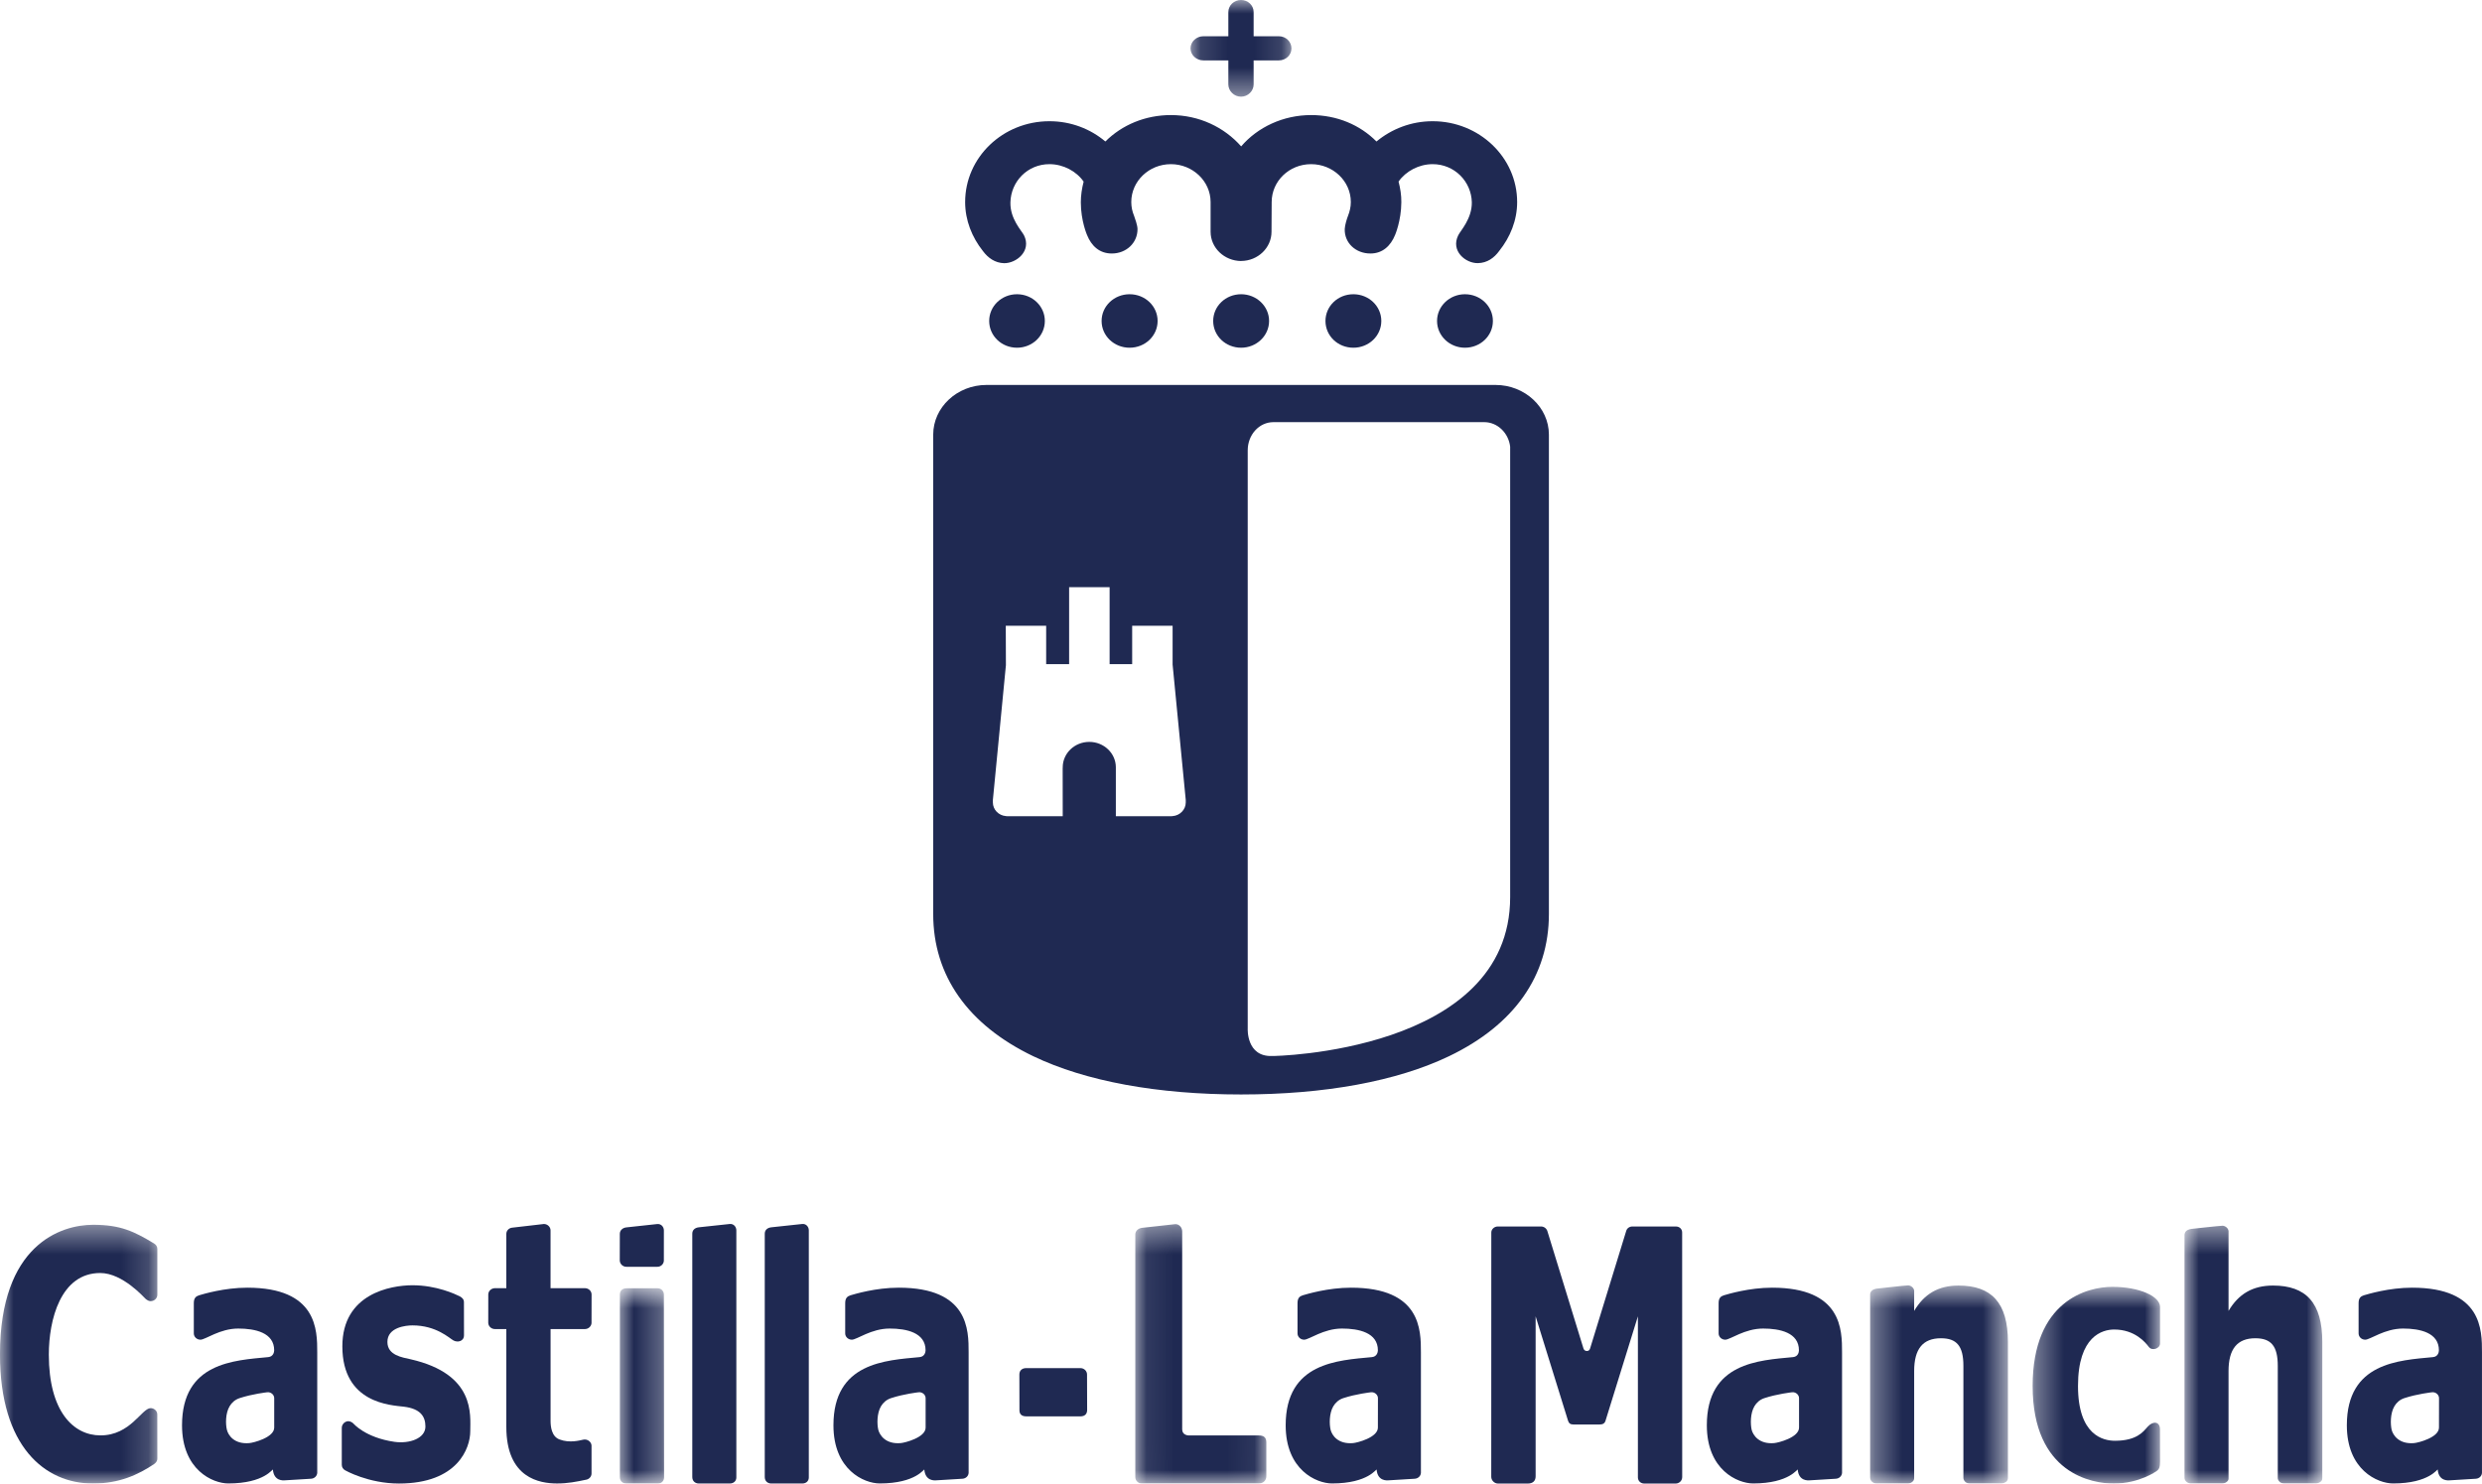 <svg width="92" height="55" viewBox="0 0 92 55" fill="none" xmlns="http://www.w3.org/2000/svg">
<mask id="mask0_658_29823" style="" maskUnits="userSpaceOnUse" x="0" y="45" width="6" height="10">
<path fill-rule="evenodd" clip-rule="evenodd" d="M0 45.406H5.832V54.998H0V45.406Z" fill="white"></path>
</mask>
<g mask="url(#mask0_658_29823)">
<path fill-rule="evenodd" clip-rule="evenodd" d="M3.725 53.214C2.718 53.214 1.81 52.323 1.81 50.219C1.81 48.932 2.244 47.194 3.715 47.194C4.555 47.194 5.352 48.118 5.402 48.157C5.453 48.197 5.513 48.237 5.585 48.237C5.722 48.237 5.832 48.131 5.832 48.001V46.301C5.832 46.209 5.781 46.139 5.699 46.092C4.975 45.657 4.475 45.406 3.45 45.406C2.256 45.406 -0.001 46.145 -0.001 50.212C-0.001 53.633 1.666 54.998 3.445 54.998C4.413 54.998 5.119 54.678 5.722 54.27C5.806 54.207 5.832 54.141 5.832 54.075C5.832 54.009 5.83 52.438 5.83 52.438C5.83 52.308 5.72 52.204 5.585 52.204C5.251 52.204 4.841 53.214 3.725 53.214" fill="#1F2952"></path>
</g>
<path fill-rule="evenodd" clip-rule="evenodd" d="M15.29 49.136C15.043 49.136 14.358 49.206 14.36 49.75C14.36 50.249 14.915 50.322 15.221 50.392C17.627 50.943 17.431 52.45 17.431 53.062C17.431 53.681 16.968 54.998 14.788 54.998C13.651 54.998 12.8 54.512 12.796 54.51C12.718 54.469 12.669 54.393 12.669 54.304V52.926C12.669 52.769 12.876 52.577 13.095 52.769C13.095 52.769 13.531 53.296 14.623 53.453C15.193 53.532 15.769 53.319 15.769 52.886C15.769 52.509 15.581 52.225 14.972 52.15C14.493 52.092 12.69 52.033 12.69 49.912C12.69 47.958 14.483 47.65 15.284 47.648C16.186 47.647 16.884 47.981 17.037 48.056C17.139 48.109 17.197 48.175 17.197 48.279L17.199 49.501C17.199 49.727 16.966 49.78 16.809 49.695C16.654 49.61 16.174 49.136 15.29 49.136" fill="#1F2952"></path>
<path fill-rule="evenodd" clip-rule="evenodd" d="M18.098 49.036C18.098 49.165 18.208 49.272 18.344 49.272H18.768V52.9C18.768 54.807 20.011 54.996 20.649 54.996C21.047 54.996 21.351 54.935 21.747 54.852C21.851 54.824 21.926 54.733 21.926 54.627V53.595C21.926 53.464 21.78 53.332 21.61 53.374C21.493 53.4 21.112 53.506 20.744 53.366C20.438 53.257 20.41 52.871 20.408 52.69C20.405 52.507 20.408 49.272 20.408 49.272H21.681C21.81 49.272 21.916 49.172 21.926 49.053L21.928 47.99C21.928 47.86 21.816 47.756 21.679 47.756H20.407V45.613C20.407 45.485 20.294 45.377 20.16 45.377L18.986 45.513C18.867 45.524 18.771 45.619 18.768 45.738V47.756H18.34C18.206 47.762 18.099 47.864 18.099 47.992L18.098 49.036Z" fill="#1F2952"></path>
<mask id="mask1_658_29823" style="" maskUnits="userSpaceOnUse" x="42" y="45" width="5" height="10">
<path fill-rule="evenodd" clip-rule="evenodd" d="M42.082 45.383H46.939V54.998H42.082V45.383Z" fill="white"></path>
</mask>
<g mask="url(#mask1_658_29823)">
<path fill-rule="evenodd" clip-rule="evenodd" d="M46.653 53.216H44.059C44.04 53.216 43.822 53.205 43.82 52.992C43.818 52.782 43.82 45.654 43.82 45.654C43.82 45.499 43.7 45.369 43.551 45.384C43.547 45.384 42.344 45.518 42.344 45.518C42.196 45.531 42.082 45.63 42.082 45.767V54.759C42.082 54.889 42.189 54.999 42.327 54.999H46.655C46.814 54.999 46.939 54.889 46.939 54.729V53.483C46.939 53.305 46.868 53.216 46.653 53.216" fill="#1F2952"></path>
</g>
<path fill-rule="evenodd" clip-rule="evenodd" d="M62.352 45.692C62.352 45.565 62.257 45.469 62.115 45.469H60.512C60.392 45.469 60.305 45.541 60.279 45.633L58.94 49.991C58.923 50.05 58.884 50.086 58.819 50.086C58.75 50.086 58.711 50.042 58.694 49.991L57.354 45.633C57.32 45.537 57.229 45.469 57.119 45.469H55.521C55.386 45.469 55.278 45.573 55.278 45.692C55.278 45.692 55.276 54.744 55.276 54.749C55.276 54.878 55.388 54.999 55.526 54.999H56.631C56.818 54.999 56.921 54.901 56.921 54.731V48.8L58.123 52.672C58.153 52.763 58.207 52.81 58.321 52.81H59.286C59.401 52.81 59.478 52.778 59.511 52.672L60.712 48.8V54.772C60.712 54.897 60.809 54.999 60.949 54.999H62.11C62.244 54.999 62.354 54.895 62.354 54.757L62.352 45.692Z" fill="#1F2952"></path>
<path fill-rule="evenodd" clip-rule="evenodd" d="M40.293 50.956C40.293 50.828 40.185 50.72 40.049 50.72H38.033C37.897 50.72 37.785 50.799 37.785 50.956C37.785 50.96 37.788 52.285 37.788 52.285C37.788 52.423 37.867 52.508 38.038 52.508H40.052C40.209 52.508 40.297 52.421 40.297 52.272C40.297 52.272 40.293 50.958 40.293 50.956" fill="#1F2952"></path>
<path fill-rule="evenodd" clip-rule="evenodd" d="M27.053 54.997C27.206 54.997 27.294 54.893 27.294 54.776V45.611C27.294 45.482 27.192 45.36 27.046 45.377L25.907 45.499C25.749 45.516 25.661 45.607 25.661 45.737V54.757C25.661 54.903 25.762 54.997 25.904 54.997H27.053Z" fill="#1F2952"></path>
<path fill-rule="evenodd" clip-rule="evenodd" d="M29.741 54.997C29.894 54.997 29.98 54.893 29.98 54.776V45.611C29.98 45.482 29.879 45.36 29.733 45.377L28.595 45.499C28.436 45.516 28.347 45.607 28.347 45.737V54.757C28.347 54.903 28.447 54.997 28.589 54.997H29.741Z" fill="#1F2952"></path>
<path fill-rule="evenodd" clip-rule="evenodd" d="M24.368 46.963C24.498 46.963 24.599 46.863 24.607 46.742L24.608 45.615C24.608 45.485 24.509 45.364 24.36 45.379L23.222 45.502C23.082 45.515 22.975 45.611 22.975 45.74L22.973 46.724C22.973 46.854 23.082 46.963 23.216 46.963H24.368Z" fill="#1F2952"></path>
<mask id="mask2_658_29823" style="" maskUnits="userSpaceOnUse" x="22" y="47" width="3" height="8">
<path fill-rule="evenodd" clip-rule="evenodd" d="M22.863 47.76H24.729V55.001H22.863V47.76Z" fill="white"></path>
</mask>
<g mask="url(#mask2_658_29823)">
<path fill-rule="evenodd" clip-rule="evenodd" d="M22.977 54.761C22.977 54.912 23.085 55.001 23.225 55.001H24.369C24.515 55.001 24.615 54.91 24.615 54.767C24.615 54.767 24.608 47.998 24.608 47.996C24.608 47.867 24.517 47.76 24.371 47.76H23.227C23.062 47.76 22.977 47.858 22.977 47.988V54.761Z" fill="#1F2952"></path>
</g>
<path fill-rule="evenodd" clip-rule="evenodd" d="M9.941 50.312C10.133 50.295 10.163 50.123 10.163 50.059C10.163 49.404 9.457 49.253 8.83 49.253C8.147 49.253 7.617 49.666 7.43 49.666C7.292 49.666 7.184 49.56 7.184 49.432V48.312C7.184 48.118 7.266 48.056 7.38 48.02C7.531 47.976 8.309 47.738 9.166 47.738C11.76 47.738 11.759 49.309 11.759 50.133C11.759 50.133 11.76 54.6 11.759 54.604C11.751 54.721 11.654 54.815 11.527 54.821L10.553 54.88C10.502 54.883 10.155 54.916 10.116 54.485C10.112 54.428 9.823 54.995 8.462 54.995C7.886 54.995 6.747 54.496 6.747 52.84C6.747 50.51 8.679 50.433 9.941 50.312V50.312ZM10.164 51.839C10.168 51.704 10.035 51.595 9.897 51.616C9.886 51.618 9.358 51.676 8.88 51.833C8.714 51.888 8.589 51.999 8.511 52.133C8.352 52.399 8.361 52.8 8.41 53.005C8.458 53.206 8.678 53.547 9.238 53.5C9.399 53.487 10.164 53.292 10.164 52.926V51.839Z" fill="#1F2952"></path>
<path fill-rule="evenodd" clip-rule="evenodd" d="M34.086 50.312C34.276 50.295 34.308 50.123 34.308 50.059C34.308 49.404 33.603 49.253 32.977 49.253C32.292 49.253 31.762 49.666 31.576 49.666C31.438 49.666 31.329 49.56 31.329 49.432V48.312C31.329 48.118 31.413 48.056 31.527 48.02C31.678 47.976 32.455 47.738 33.312 47.738C35.908 47.738 35.904 49.309 35.904 50.133V54.604C35.897 54.721 35.8 54.815 35.673 54.821L34.7 54.88C34.648 54.883 34.301 54.916 34.262 54.485C34.258 54.428 33.97 54.995 32.608 54.995C32.031 54.995 30.893 54.496 30.893 52.84C30.893 50.51 32.824 50.433 34.086 50.312V50.312ZM34.31 51.839C34.313 51.704 34.181 51.595 34.043 51.616C34.032 51.618 33.503 51.676 33.028 51.833C32.859 51.888 32.736 51.999 32.656 52.133C32.499 52.399 32.507 52.8 32.555 53.005C32.606 53.206 32.826 53.547 33.384 53.5C33.544 53.487 34.31 53.292 34.31 52.926V51.839Z" fill="#1F2952"></path>
<path fill-rule="evenodd" clip-rule="evenodd" d="M50.851 50.312C51.042 50.295 51.074 50.123 51.074 50.059C51.074 49.404 50.368 49.253 49.743 49.253C49.058 49.253 48.528 49.666 48.341 49.666C48.203 49.666 48.095 49.56 48.095 49.432V48.312C48.095 48.118 48.177 48.056 48.291 48.02C48.444 47.976 49.22 47.738 50.077 47.738C52.673 47.738 52.669 49.309 52.669 50.133C52.669 50.133 52.669 54.6 52.669 54.604C52.662 54.721 52.563 54.815 52.438 54.821L51.465 54.88C51.413 54.883 51.064 54.916 51.027 54.485C51.023 54.428 50.736 54.995 49.373 54.995C48.796 54.995 47.656 54.496 47.656 52.84C47.656 50.51 49.59 50.433 50.851 50.312V50.312ZM51.076 51.839C51.079 51.704 50.947 51.595 50.809 51.616C50.796 51.618 50.269 51.676 49.791 51.833C49.625 51.888 49.502 51.999 49.422 52.133C49.265 52.399 49.273 52.8 49.321 53.005C49.37 53.206 49.59 53.547 50.152 53.5C50.31 53.487 51.074 53.292 51.074 52.926L51.076 51.839Z" fill="#1F2952"></path>
<path fill-rule="evenodd" clip-rule="evenodd" d="M66.461 50.312C66.653 50.295 66.681 50.123 66.681 50.059C66.681 49.404 65.978 49.253 65.352 49.253C64.667 49.253 64.137 49.666 63.949 49.666C63.812 49.666 63.704 49.56 63.704 49.432V48.312C63.704 48.118 63.786 48.056 63.9 48.02C64.053 47.976 64.83 47.738 65.686 47.738C68.283 47.738 68.279 49.309 68.279 50.133V54.604C68.271 54.721 68.174 54.815 68.047 54.821L67.075 54.88C67.025 54.883 66.674 54.916 66.636 54.485C66.631 54.428 66.345 54.995 64.983 54.995C64.406 54.995 63.267 54.496 63.267 52.84C63.267 50.51 65.201 50.433 66.461 50.312V50.312ZM66.685 51.839C66.688 51.704 66.556 51.595 66.418 51.616C66.407 51.618 65.878 51.676 65.399 51.833C65.233 51.888 65.109 51.999 65.031 52.133C64.874 52.399 64.882 52.8 64.928 53.005C64.979 53.206 65.201 53.547 65.759 53.5C65.919 53.487 66.685 53.292 66.685 52.926V51.839Z" fill="#1F2952"></path>
<path fill-rule="evenodd" clip-rule="evenodd" d="M90.183 50.312C90.373 50.295 90.403 50.123 90.403 50.059C90.403 49.404 89.7 49.253 89.074 49.253C88.389 49.253 87.859 49.666 87.671 49.666C87.533 49.666 87.426 49.56 87.426 49.432V48.312C87.426 48.118 87.508 48.056 87.622 48.02C87.775 47.976 88.55 47.738 89.407 47.738C92.005 47.738 91.999 49.309 91.999 50.133C91.999 50.133 92.001 54.6 91.999 54.604C91.993 54.721 91.895 54.815 91.77 54.821L90.797 54.88C90.745 54.883 90.396 54.916 90.359 54.485C90.355 54.428 90.067 54.995 88.705 54.995C88.128 54.995 86.99 54.496 86.99 52.84C86.99 50.51 88.921 50.433 90.183 50.312V50.312ZM90.407 51.839C90.41 51.704 90.278 51.595 90.14 51.616C90.129 51.618 89.598 51.676 89.121 51.833C88.954 51.888 88.831 51.999 88.753 52.133C88.596 52.399 88.604 52.8 88.65 53.005C88.701 53.206 88.921 53.547 89.481 53.5C89.639 53.487 90.405 53.292 90.405 52.926L90.407 51.839Z" fill="#1F2952"></path>
<mask id="mask3_658_29823" style="" maskUnits="userSpaceOnUse" x="80" y="45" width="7" height="10">
<path fill-rule="evenodd" clip-rule="evenodd" d="M80.973 45.441H86.08V55H80.973V45.441Z" fill="white"></path>
</mask>
<g mask="url(#mask3_658_29823)">
<path fill-rule="evenodd" clip-rule="evenodd" d="M81.041 54.931C80.972 54.864 80.973 54.812 80.973 54.77V45.788C80.973 45.788 80.966 45.705 81.033 45.64C81.112 45.565 81.248 45.557 81.248 45.557C81.248 45.557 82.276 45.442 82.371 45.442C82.371 45.442 82.448 45.431 82.53 45.501C82.595 45.555 82.605 45.633 82.605 45.633V48.599C82.976 47.972 83.499 47.659 84.253 47.659C85.479 47.659 86.08 48.301 86.08 49.747V54.753C86.08 54.846 86.08 54.885 86.009 54.938C85.923 55 85.824 55 85.824 55H84.663C84.663 55 84.557 54.995 84.494 54.931C84.43 54.864 84.43 54.817 84.43 54.776V50.637C84.43 49.9 84.182 49.613 83.598 49.613C82.928 49.613 82.605 50.01 82.605 50.829V54.808C82.605 54.847 82.601 54.887 82.534 54.94C82.476 54.991 82.377 55 82.377 55H81.225C81.203 55 81.112 54.997 81.041 54.931" fill="#1F2952"></path>
</g>
<mask id="mask4_658_29823" style="" maskUnits="userSpaceOnUse" x="69" y="47" width="6" height="8">
<path fill-rule="evenodd" clip-rule="evenodd" d="M69.32 47.652H74.427V54.999H69.32V47.652Z" fill="white"></path>
</mask>
<g mask="url(#mask4_658_29823)">
<path fill-rule="evenodd" clip-rule="evenodd" d="M69.387 54.93C69.318 54.864 69.32 54.787 69.32 54.787V47.999C69.32 47.999 69.311 47.916 69.38 47.851C69.457 47.776 69.593 47.77 69.593 47.77C69.593 47.77 70.623 47.653 70.718 47.653C70.718 47.653 70.795 47.642 70.877 47.712C70.942 47.766 70.952 47.844 70.952 47.844V48.599C71.323 47.972 71.844 47.659 72.598 47.659C73.824 47.659 74.427 48.301 74.427 49.747V54.787C74.427 54.809 74.427 54.885 74.356 54.938C74.268 55 74.171 55 74.171 55H73.01C73.01 55 72.902 54.995 72.84 54.93C72.777 54.864 72.777 54.806 72.777 54.776V50.636C72.777 49.9 72.529 49.613 71.945 49.613C71.273 49.613 70.952 50.01 70.952 50.829V54.762C70.952 54.84 70.946 54.887 70.879 54.94C70.823 54.991 70.724 55 70.724 55H69.55C69.55 55 69.457 54.996 69.387 54.93" fill="#1F2952"></path>
</g>
<mask id="mask5_658_29823" style="" maskUnits="userSpaceOnUse" x="75" y="47" width="6" height="8">
<path fill-rule="evenodd" clip-rule="evenodd" d="M75.344 47.707H80.066V54.999H75.344V47.707Z" fill="white"></path>
</mask>
<g mask="url(#mask5_658_29823)">
<path fill-rule="evenodd" clip-rule="evenodd" d="M78.296 47.707C77.374 47.707 75.344 48.215 75.344 51.383C75.344 54.652 77.574 54.999 78.347 54.999C79.301 54.999 79.93 54.542 79.937 54.537C80.036 54.471 80.066 54.388 80.066 54.178C80.066 54.176 80.064 52.994 80.064 52.994C80.064 52.686 79.799 52.679 79.612 52.888C79.452 53.068 79.213 53.413 78.395 53.413C77.959 53.413 77.025 53.211 77.025 51.383C77.025 49.525 77.936 49.289 78.368 49.289C79.131 49.289 79.528 49.769 79.65 49.933C79.771 50.097 80.066 49.994 80.066 49.807V48.449C80.066 48.058 79.303 47.707 78.296 47.707" fill="#1F2952"></path>
</g>
<path fill-rule="evenodd" clip-rule="evenodd" d="M55.434 14.271H36.566C35.476 14.271 34.591 15.102 34.591 16.113V33.885C34.591 36.171 35.879 37.995 38.302 39.158C40.241 40.086 42.899 40.575 46.001 40.575C49.107 40.575 51.768 40.086 53.708 39.158C56.134 37.995 57.413 36.171 57.413 33.885V16.113C57.413 15.102 56.524 14.271 55.434 14.271V14.271ZM43.952 29.751C43.952 30.015 43.735 30.236 43.465 30.255C43.45 30.257 43.433 30.259 43.423 30.259H41.361V28.446C41.361 27.927 40.92 27.504 40.377 27.504C39.832 27.504 39.392 27.927 39.392 28.446V28.472H39.39L39.392 30.259H37.333C37.316 30.259 37.301 30.257 37.286 30.255C37.014 30.232 36.803 30.013 36.803 29.751V29.656L37.286 24.66L37.281 23.199H38.778V24.622H39.629V21.769H41.13V24.622H41.966V23.199H43.465V24.637L43.952 29.656V29.751ZM55.977 33.258C55.977 39.02 47.169 39.158 47.154 39.149C46.193 39.183 46.249 38.133 46.249 38.133V16.696C46.249 16.118 46.671 15.65 47.203 15.65H55.016C55.505 15.65 55.917 16.048 55.977 16.56V17.434V33.258Z" fill="#1F2952"></path>
<path fill-rule="evenodd" clip-rule="evenodd" d="M53.104 4.494C52.307 4.494 51.584 4.781 51.021 5.246C50.414 4.632 49.559 4.266 48.598 4.266C47.562 4.266 46.614 4.717 46.006 5.427C45.38 4.717 44.447 4.266 43.402 4.266C42.45 4.266 41.588 4.632 40.972 5.246C40.423 4.781 39.697 4.494 38.9 4.494C37.172 4.494 35.775 5.835 35.775 7.491C35.775 8.172 36.031 8.797 36.431 9.303C36.623 9.564 36.884 9.747 37.216 9.757C37.677 9.764 38.243 9.302 37.957 8.724C37.868 8.55 37.437 8.114 37.453 7.502C37.472 6.728 38.086 6.086 38.9 6.086C39.415 6.086 39.902 6.35 40.167 6.734C40.104 6.979 40.063 7.236 40.063 7.5C40.063 8.191 40.294 8.714 40.294 8.714C40.455 9.113 40.751 9.4 41.214 9.398C41.744 9.398 42.168 9.007 42.164 8.49C42.163 8.35 42.069 8.093 42.036 7.999C41.97 7.842 41.933 7.67 41.933 7.491C41.933 6.715 42.59 6.086 43.402 6.086C44.208 6.086 44.873 6.715 44.873 7.491V8.592C44.873 9.188 45.38 9.672 46.006 9.677V9.675C46.627 9.67 47.131 9.188 47.131 8.592C47.131 8.578 47.137 7.491 47.137 7.491C47.137 6.713 47.788 6.086 48.598 6.086C49.41 6.086 50.071 6.713 50.071 7.491C50.071 7.67 50.03 7.84 49.968 7.999C49.929 8.093 49.849 8.35 49.845 8.49C49.83 9.007 50.252 9.398 50.795 9.398C51.248 9.4 51.547 9.113 51.71 8.714C51.71 8.714 51.939 8.191 51.943 7.498C51.947 7.236 51.904 6.977 51.84 6.732C52.105 6.35 52.592 6.086 53.104 6.086C53.914 6.086 54.539 6.728 54.556 7.502C54.562 8.114 54.136 8.548 54.052 8.724C53.765 9.302 54.323 9.764 54.782 9.755C55.127 9.747 55.383 9.562 55.571 9.303C55.976 8.797 56.236 8.172 56.236 7.491C56.236 5.835 54.83 4.494 53.104 4.494" fill="#1F2952"></path>
<path fill-rule="evenodd" clip-rule="evenodd" d="M49.131 11.899C49.131 12.451 49.589 12.891 50.165 12.891C50.738 12.891 51.201 12.451 51.201 11.899C51.201 11.35 50.738 10.908 50.165 10.908C49.589 10.908 49.131 11.35 49.131 11.899" fill="#1F2952"></path>
<path fill-rule="evenodd" clip-rule="evenodd" d="M40.833 11.899C40.833 12.451 41.296 12.891 41.871 12.891C42.446 12.891 42.909 12.451 42.909 11.899C42.909 11.35 42.446 10.908 41.871 10.908C41.296 10.908 40.833 11.35 40.833 11.899" fill="#1F2952"></path>
<path fill-rule="evenodd" clip-rule="evenodd" d="M53.267 11.899C53.267 12.451 53.734 12.891 54.301 12.891C54.874 12.891 55.337 12.451 55.337 11.899C55.337 11.35 54.874 10.908 54.301 10.908C53.734 10.908 53.267 11.35 53.267 11.899" fill="#1F2952"></path>
<path fill-rule="evenodd" clip-rule="evenodd" d="M44.969 11.899C44.969 12.451 45.43 12.891 46.005 12.891C46.572 12.891 47.041 12.451 47.041 11.899C47.041 11.35 46.572 10.908 46.005 10.908C45.43 10.908 44.969 11.35 44.969 11.899" fill="#1F2952"></path>
<path fill-rule="evenodd" clip-rule="evenodd" d="M36.666 11.899C36.666 12.451 37.127 12.891 37.697 12.891C38.266 12.891 38.729 12.451 38.729 11.899C38.729 11.35 38.266 10.908 37.697 10.908C37.127 10.908 36.666 11.35 36.666 11.899" fill="#1F2952"></path>
<mask id="mask6_658_29823" style="" maskUnits="userSpaceOnUse" x="44" y="0" width="4" height="4">
<path fill-rule="evenodd" clip-rule="evenodd" d="M44.129 0H47.87V3.583H44.129V0Z" fill="white"></path>
</mask>
<g mask="url(#mask6_658_29823)">
<path fill-rule="evenodd" clip-rule="evenodd" d="M47.403 1.344H46.468V0.448C46.468 0.198 46.259 0 46.001 0C45.742 0 45.531 0.198 45.531 0.448V1.344H44.603C44.347 1.344 44.129 1.545 44.129 1.794C44.129 2.041 44.347 2.239 44.603 2.239H45.531V3.129C45.531 3.374 45.742 3.584 46.001 3.584C46.259 3.584 46.468 3.374 46.468 3.129V2.239H47.403C47.664 2.239 47.87 2.041 47.87 1.794C47.87 1.545 47.664 1.344 47.403 1.344" fill="#1F2952"></path>
</g>
</svg>
